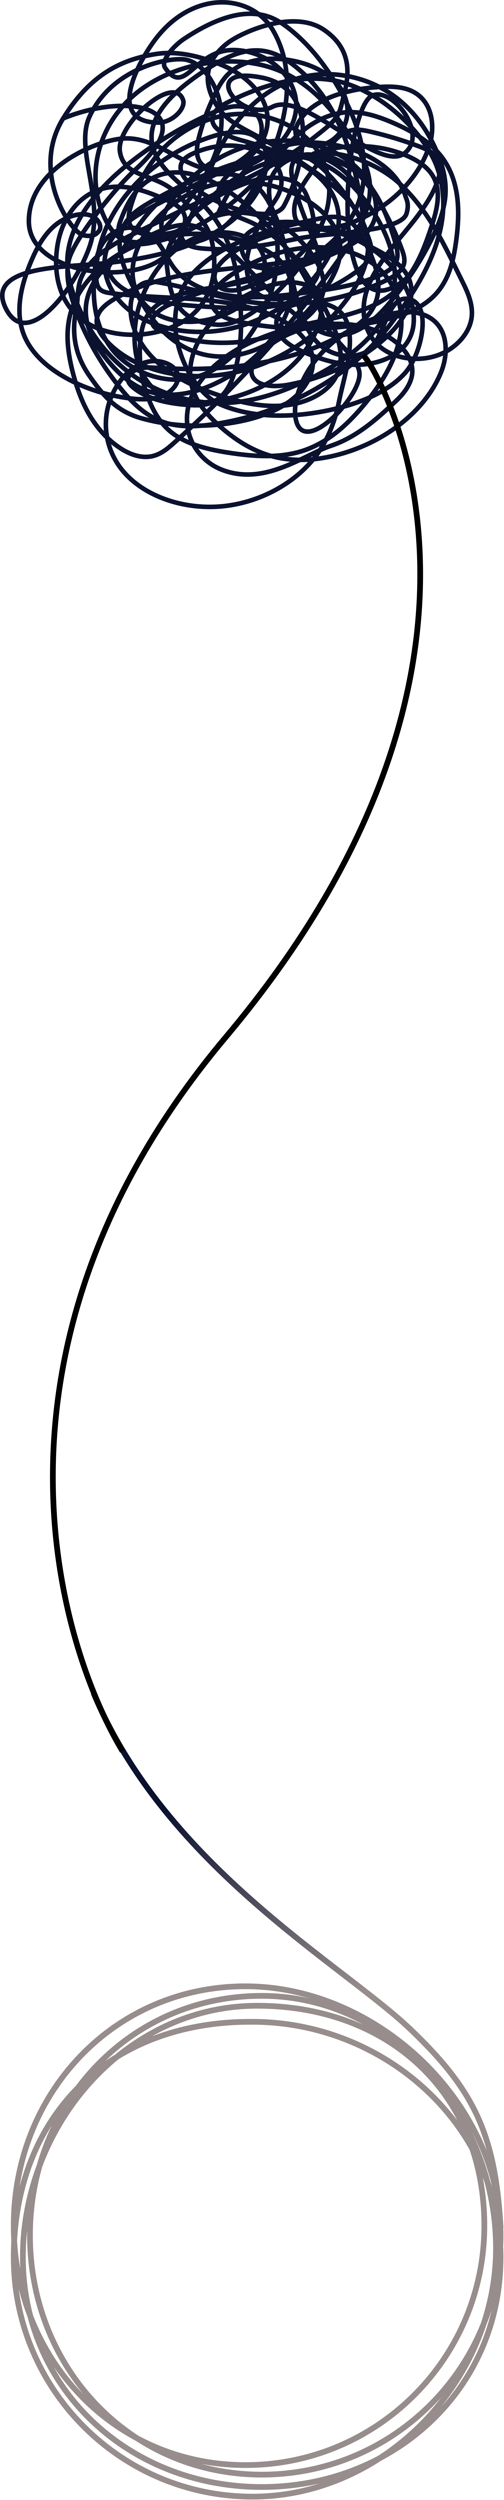 <svg width="88" height="436" viewBox="0 0 88 436" fill="none" xmlns="http://www.w3.org/2000/svg">
<path d="M71.251 48.288C56.74 61.056 59.795 18.837 65.028 16.65C68.536 15.184 74.806 23.325 70.693 26.683C66.139 30.401 53.235 15.713 47.575 18.628C41.916 21.543 34.47 11.31 45.689 13.527C56.908 15.743 52.397 30.808 49.567 35.91C46.737 41.011 24.909 30.881 33.532 26.852C42.154 22.823 51.636 27.712 48.554 34.07C47.477 36.291 40.203 44.376 44.291 50.45C46.542 53.792 53.843 51.743 55.305 48.359C56.548 45.483 55.111 42.46 53.914 39.675C52.77 37.014 51.836 34.285 51.118 31.51C50.745 30.065 50.605 28.232 52.122 27.346C53.329 26.641 54.956 26.958 56.228 27.468C59.424 28.75 61.914 31.104 63.029 33.899C63.683 35.539 63.858 37.408 62.961 39.037C62.23 40.365 60.867 41.402 59.449 42.289C50.662 47.783 39.077 48.779 29.462 53.177C27.753 53.959 25.851 55.561 26.826 56.874C27.135 57.291 27.678 57.543 28.21 57.761C33.703 60.019 40.377 60.408 46.44 58.822C51.001 57.629 55.581 54.885 56.397 51.028C56.963 48.352 55.593 45.731 53.831 43.537C52.108 41.393 49.93 39.448 47.157 38.251C44.385 37.054 40.961 36.672 37.918 37.62C40.085 32.581 43.531 27.151 49.671 25.421C56.626 23.461 68.492 26.663 70.8 34.227C70.974 34.797 71.492 35.602 70.973 37.264C69.944 40.556 56.91 40.596 52.103 41.591C46.622 42.727 40.997 43.815 35.473 43.345C34.213 43.238 32.849 42.991 32.131 42.155C30.953 40.784 32.21 38.81 33.633 37.488C36.696 34.641 40.691 32.473 45.032 31.301C46.216 30.981 51.729 30.203 53.351 33.677C56.328 40.049 53.976 43.615 53.398 44.874C52.813 46.149 44.481 57.094 37.887 56.626C29.409 56.025 29.623 49.399 29.09 46.048C28.667 43.38 30.678 40.79 32.706 38.568C35.925 35.04 39.543 31.613 44.173 29.413C48.803 27.212 54.641 26.418 59.222 28.298C65.203 30.754 67.357 36.731 68.965 42.12C69.351 43.413 69.718 44.849 68.943 46.07C68.383 46.951 67.322 47.548 66.26 48.025C62.312 49.796 57.837 50.428 53.46 51.01C49.335 51.559 45.143 52.089 41.054 51.682C36.964 51.275 32.92 49.806 30.643 47.05C29.448 45.605 28.794 43.886 27.668 42.402C26.542 40.918 24.704 39.614 22.527 39.711C20.606 39.796 18.884 40.987 17.947 42.407C17.009 43.826 16.725 45.447 16.552 47.029C16.03 51.809 16.465 56.828 19.474 60.786C22.484 64.744 28.605 67.289 34.199 65.757C37.972 64.724 40.873 62.093 43.001 59.295C47.644 53.194 49.45 45.749 47.952 38.892C47.266 35.752 46.016 32.232 48.281 29.509C50.52 26.817 55.396 26.39 58.76 27.821C62.123 29.251 64.256 32.032 65.954 34.819C67.641 37.589 69.048 40.484 70.155 43.465C70.482 44.346 70.784 45.29 70.477 46.203C70.061 47.444 68.645 48.293 67.285 48.954C60.359 52.32 52.125 53.694 44.406 52.772C38.796 52.102 33.555 50.279 28.031 49.301C27.213 49.156 26.348 49.031 25.528 49.239C23.745 49.692 22.971 51.461 22.838 52.976C22.497 56.863 24.547 60.622 27.702 63.377C30.858 66.131 35.035 67.972 39.381 69.306C42.59 70.291 46.02 71.03 49.502 70.725C52.984 70.421 56.54 68.909 58.276 66.349C60.724 62.736 58.983 58.412 57.201 54.719C54.182 48.464 50.686 41.755 43.48 38.626C41.593 37.807 39.358 37.152 38.438 35.565C37.645 34.201 38.109 32.464 39.201 31.162C40.293 29.86 41.921 28.925 43.583 28.137C45.737 27.116 48.165 26.265 50.56 26.511C53.406 26.803 55.594 28.567 57.336 30.389C60.438 33.634 62.806 37.364 64.298 41.351C64.692 42.405 65.026 43.541 64.657 44.634C64.306 45.673 63.367 46.527 62.381 47.26C56.55 51.594 48.086 54.285 40.496 53.759C32.906 53.232 21.503 53.307 18.983 47.467C18.426 46.175 20.562 44.934 21.351 43.667C23.153 40.778 24.981 37.855 27.567 35.382C30.153 32.909 33.62 30.893 37.469 30.433C39.112 30.237 40.817 30.336 42.288 30.89C44.695 31.798 46.181 33.787 47.216 35.796C50.333 41.85 50.46 48.765 52.745 55.096C53.485 57.145 54.51 59.2 56.429 60.604C58.348 62.008 61.359 62.593 63.696 61.491C67.202 59.838 67.355 51.567 71.193 52.116C75.577 52.743 73.736 61.777 70.647 65.136C67.558 68.495 62.645 70.4 57.761 71.469C51.227 72.9 44.059 73.016 38.308 70.464C32.557 67.912 26.906 55.13 33.677 47.679C38.703 42.148 47.819 39.782 55.74 38.127C57.187 37.825 58.755 37.636 60.081 38.113C61.706 38.697 62.567 40.122 63.293 41.454C65.527 45.554 67.541 50.516 64.605 54.533C63.485 56.066 61.758 57.247 59.962 58.258C50.469 63.603 38.539 64.882 27.401 64.159C26.314 64.088 25.182 64.005 24.142 64.334C23.101 64.663 22.195 65.55 22.393 66.428C22.492 66.866 22.839 67.226 23.209 67.541C25.614 69.588 29.243 70.352 32.759 70.617C34.042 70.714 35.384 70.749 36.604 70.339C39.004 69.531 40.202 67.291 40.847 65.236C42.191 60.958 42.266 56.527 41.898 52.19C41.421 46.561 40.102 40.792 36.08 36.367C32.574 32.511 26.95 29.448 26.491 24.547C26.034 19.66 31.002 15.433 35.792 12.279C38.679 10.379 42.081 8.472 45.633 8.835C47.906 9.068 49.833 10.215 51.452 11.499C59.03 17.509 61.547 26.657 63.055 35.39C63.364 37.177 63.624 39.087 62.677 40.771C61.56 42.758 59.044 43.95 56.645 44.897C50.61 47.281 44.234 49.024 37.734 50.066C33.334 50.773 28.207 51.518 25.919 54.749C25.077 55.937 24.766 57.31 24.592 58.653C24.086 62.568 24.633 66.528 26.182 70.164C26.985 72.047 28.079 73.874 29.774 75.274C32.509 77.534 36.494 78.447 40.372 79.018C44.443 79.617 48.777 79.909 52.744 78.661C57.11 77.287 60.447 74.233 63.162 71.064C66.593 67.06 69.403 62.543 69.988 57.763C70.573 52.983 68.603 47.913 63.969 45.225C60.661 43.305 56.293 42.761 52.171 43.348C48.05 43.934 44.164 45.579 40.77 47.689C38.538 49.078 36.274 51.237 37.079 53.348C37.73 55.057 40.081 55.798 42.203 56.215C49.712 57.688 57.734 57.669 65.421 56.159C69.105 55.435 72.89 54.278 75.451 51.918C78.265 49.324 79.118 45.74 79.598 42.355C80.356 37.006 80.358 31.24 76.768 26.928C74.64 24.372 71.427 22.572 68.051 21.178C65.704 20.209 63.131 19.395 60.448 19.587C57.429 19.803 54.645 21.283 52.481 23.109C50.318 24.935 48.66 27.11 46.866 29.185C41.877 34.954 35.291 40.257 27.114 42.184C25.755 42.505 24.309 42.727 22.976 42.44C20.77 41.963 19.4 40.224 18.516 38.505C14.916 31.502 16.65 22.524 23.249 16.715C29.848 10.906 41.094 8.914 49.2 12.511C54.467 14.848 58.017 19.079 60.893 23.398C62.77 26.215 64.472 29.236 64.596 32.512C64.762 36.9 62.096 41.115 59.336 44.999C51.14 56.533 41.406 67.371 30.381 77.239C29.308 78.2 28.137 79.196 26.631 79.546C24.616 80.013 22.567 79.192 20.995 78.154C16.309 75.06 14.058 70.094 12.772 65.191C11.891 61.83 11.376 58.312 12.252 54.875C13.664 49.337 18.815 44.47 25.197 42.243C31.579 40.017 38.987 40.382 44.886 42.927C46.445 43.599 47.93 44.433 48.998 45.578C51.915 48.708 51.047 53.4 48.798 57.092C46.488 60.885 42.865 64.173 38.494 66.443C35.112 68.198 31.025 69.364 27.281 68.603C23.741 67.884 21.093 65.579 19.031 63.146C16.657 60.343 14.751 57.061 14.996 53.558C15.389 47.907 21.225 43.258 27.396 40.523C29.336 39.663 31.555 38.905 33.613 39.351C34.875 39.625 35.91 40.322 36.86 41.041C43.072 45.736 47.348 51.994 53.749 56.517C54.957 57.37 56.296 58.18 57.889 58.412C61.645 58.956 65.053 56.207 67.365 53.574C70.552 49.943 73.213 46.01 75.266 41.893C76.602 39.213 77.692 36.407 77.796 33.56C77.893 30.893 77.118 28.285 75.996 25.834C74.255 22.034 71.593 18.468 67.713 16.01C63.834 13.552 58.635 12.309 53.694 13.26C47.213 14.508 42.279 19.202 39.346 24.178C36.413 29.153 34.987 34.582 32.436 39.685C31.391 41.775 29.897 44.837 26.006 46.36C18.635 49.245 5.135 46.623 5.038 38.677C4.923 29.294 17.192 24.216 21.919 24.135C27.132 24.046 30.785 28.039 35.646 29.385C42.006 31.146 48.982 26.76 51.117 21.416C53.596 15.208 48.049 9.151 41.288 8.738C33.917 8.287 32.432 17.134 28.805 11.792C28.036 10.66 30.168 8.088 32.17 6.76C36.245 4.058 41.573 1.448 46.342 2.739C48.029 3.195 49.43 4.14 50.684 5.155C54.256 8.042 56.935 11.608 59.11 15.345C62.328 20.873 64.53 27.114 63.175 33.325C61.819 39.536 56.148 45.59 48.619 46.793C47.416 46.985 46.192 46.838 45.049 46.647C42.696 46.254 40.31 42.099 44.363 39.97C50.745 36.618 60.375 40.62 66.341 43.899C68.496 45.083 70.541 46.577 71.4 48.607C72.9 52.153 70.358 56.193 67.135 59.075C62.677 63.061 56.731 65.909 50.41 67.088C48.062 67.525 45.038 67.47 44.131 65.696C43.464 64.391 44.374 62.841 45.481 61.676C50.779 56.103 61.53 54.761 68.008 58.863C70.398 60.376 72.266 62.715 71.959 65.258C71.75 66.986 70.57 68.583 69.153 69.919C65.879 73.005 62.319 76.232 57.744 77.758C53.106 79.305 46.286 84.775 38.845 81.963C34.753 80.417 32.131 76.339 32.727 71.77C33.232 67.901 36.224 64.374 39.949 61.864C43.673 59.355 48.184 57.788 52.755 56.711C57.884 55.502 63.428 54.762 67.567 51.904C71.936 48.888 73.797 44.153 75.282 39.682C76.304 36.606 77.215 33.183 75.442 30.471C74.461 28.97 72.753 27.886 70.91 27.106C66.043 25.045 59.928 24.939 54.711 26.825C60.109 26.039 66.464 28.87 69.936 32.165C75.144 37.108 77.757 43.134 80.796 49.232C81.715 51.075 82.538 53.024 82.38 55.056C82.157 57.936 79.781 60.72 76.528 61.917C73.275 63.113 69.311 62.66 66.762 60.8C63.6 58.494 62.904 54.491 63.942 50.983C64.981 47.476 67.475 44.34 69.972 41.317C72.47 38.294 75.06 35.229 76.337 31.766C76.888 30.271 77.148 28.562 76.141 27.307C75.448 26.444 74.272 25.947 73.126 25.514C70.42 24.493 67.611 23.643 64.728 22.975C63.667 22.729 62.546 22.506 61.444 22.713C59.475 23.083 58.182 24.674 57.248 26.167C55.41 29.106 50.278 33.956 51.582 38.074C52.302 40.348 58.094 40.024 60.772 39.064C67.68 36.588 73.147 31.307 74.984 25.334C76.1 21.708 75.408 17.185 71.41 15.671C69.75 15.043 67.81 15.06 65.946 15.189C60.565 15.562 54.525 17.241 52.142 21.312C51.8 21.897 51.544 22.535 51.6 23.167C51.735 24.658 53.718 25.65 55.534 25.414C57.35 25.179 58.876 23.988 59.727 22.623C61.33 20.051 60.806 16.866 58.862 14.615C56.918 12.365 53.735 10.992 50.393 10.463C46.914 9.912 42.86 10.345 40.296 12.511C39.042 13.57 38.264 14.937 37.592 16.296C36.326 18.859 35.348 21.509 34.675 24.197C34.242 25.928 34.091 28.027 35.759 29.042C36.831 29.693 38.35 29.658 39.675 29.33C44.302 28.189 47.223 23.801 46.661 19.933C46.099 16.064 42.648 12.881 38.439 11.221C35.014 9.87 31.089 8.821 27.279 9.413C21.281 10.346 15.787 12.913 11.022 20.662C5.226 30.088 12.436 40.629 14.567 41.038C16.118 41.337 16.77 40.94 17.268 40.301C17.91 39.477 17.125 38.213 16.158 37.725C15.192 37.236 13.914 37.293 12.797 37.604C9.119 38.63 7.066 41.885 5.731 44.891C3.733 49.39 2.417 54.378 4.315 58.74C5.684 61.89 8.627 64.396 12.025 66.188C15.175 67.85 18.766 68.967 22.517 69.455C24.35 69.693 26.306 69.77 28.057 69.15C29.808 68.529 31.266 67.035 31.06 65.513C30.804 63.617 28.032 62.578 25.758 63.101C23.483 63.624 21.761 65.254 20.619 66.976C17.353 71.901 17.911 78.191 21.777 82.498C25.641 86.803 32.546 89.004 39.196 88.256C45.845 87.508 52.044 83.921 55.48 79.07C57.48 76.247 58.576 73.073 59.216 69.896C60.051 65.755 61.985 60.298 60.617 56.326C58.829 51.13 50.722 52.767 49.286 54.061C47.898 55.31 48.004 57.298 49.037 58.667C50.07 60.036 51.821 60.907 53.576 61.629C56.302 62.752 59.266 63.647 62.379 63.615C65.492 63.583 68.786 62.489 70.619 60.339C72.649 57.958 72.534 54.813 71.641 52.111C69.576 45.862 63.215 40.562 55.32 39.944C47.426 39.326 35.139 45.245 37.828 49.537C38.605 50.779 40.765 50.867 42.2 50.393C47.897 48.509 52.92 44.908 55.547 40.327C58.174 35.746 58.22 30.213 55.236 26.026C52.253 21.839 46.166 19.256 40.158 19.993C35.653 20.545 31.52 22.834 28.604 25.806C25.688 28.777 23.901 32.386 22.82 36.046C22.44 37.333 22.183 38.804 23.119 39.822C24.274 41.079 26.59 41.003 28.55 40.813C29.619 40.71 30.781 40.571 31.562 39.934C32.601 39.089 32.518 37.649 31.757 36.692C30.996 35.735 29.73 35.151 28.496 34.619C25.384 33.277 21.846 32.024 18.335 32.801C13.22 33.933 10.597 38.798 9.988 43.099C9.375 47.438 10.167 52.117 13.675 55.213C18.005 59.035 25.991 59.389 31.528 56.322C37.064 53.254 38.184 47.242 36.972 42.027C36.134 38.42 33.538 36.674 30.87 33.799C27.483 30.15 21.609 31.252 20.928 26.378C20.279 21.74 30.384 12.722 31.97 17.447C32.455 18.893 30.121 21.406 27.602 21.384C18.489 21.304 23.98 10.954 27.224 6.735C33.828 -1.853 43.94 -1.086 47.673 5.307C52.979 14.392 48.894 26.578 42.393 35.877C40.177 39.047 36.76 42.311 32.415 42.363C31.026 42.38 29.577 41.997 28.794 41.086C27.632 39.734 28.297 37.795 29.207 36.233C32.766 30.124 40.052 25.169 48.118 24.574C56.184 23.978 64.411 28.477 65.546 34.998C65.735 36.083 65.736 37.211 65.378 38.289C64.089 42.172 58.775 44.195 54.018 45.094C42.618 47.248 30.01 46.433 20.255 51.98C18.803 52.806 17.366 53.87 16.984 55.268C16.586 56.723 17.439 58.157 18.475 59.316C23.246 64.653 32.356 66.67 40.467 65.053C48.579 63.435 55.592 58.606 60.154 52.751C62.732 49.442 64.655 45.595 64.213 41.794C63.641 36.882 59.307 33.022 54.845 29.877C51.611 27.598 48.192 25.493 44.614 23.582C42.38 22.389 40.017 21.217 38.561 19.382C36.595 16.903 34.09 11.84 39.77 7.484C42.248 5.583 51.158 1.623 56.449 5.127C62.596 9.198 60.403 15.018 59.721 17.91C59.085 20.604 58.586 21.058 54.25 24.43C49.914 27.802 44.749 30.331 39.636 32.828C34.635 35.27 29.635 37.712 24.634 40.154C21.69 41.592 18.652 43.042 16.452 45.221C12.916 48.725 13.921 50.958 13.271 54.173C12.453 58.227 13.152 61.971 15.542 65.438C17.891 68.846 20.228 71.714 24.77 72.968C30.176 74.461 36.178 74.645 41.87 73.493C44.991 72.861 48.079 71.804 50.52 70.025C52.961 68.247 54.686 65.673 54.628 63.062C54.546 59.33 50.952 56.371 46.958 54.76C38.654 51.41 28.625 52.345 19.383 51.127C18.782 51.048 18.157 50.95 17.694 50.638C16.96 50.143 16.832 49.261 16.803 48.461C16.428 38.082 25.122 27.528 37.14 23.773C39.596 23.006 42.546 22.555 44.553 23.808C46.322 24.915 46.734 26.998 46.51 28.873C45.882 34.135 41.257 38.827 35.64 41.583C30.022 44.339 23.514 45.425 17.13 46.018C10.745 46.61 -3.006 46.501 1.178 54.099C4.843 60.753 12.703 50.942 15.51 43.379C18.594 35.067 12.916 26.214 15.639 20.32C19.676 11.584 30.071 9.81 32.606 10.443C34.227 10.847 35.41 11.956 36.276 13.141C39.099 17.008 39.255 21.996 37.702 26.496C36.149 30.996 33.035 35.084 29.599 38.88C28.454 40.144 27.174 41.445 25.405 42.017C23.636 42.59 21.28 42.086 20.797 40.622C20.552 39.88 20.823 39.074 21.107 38.319C22.234 35.33 23.932 32.099 27.37 30.72C31.877 28.912 36.969 31.175 40.535 33.805C48.459 39.649 53.864 47.619 56.646 56.186C57.54 58.941 62.698 62.269 62.772 65.189C62.848 68.194 57.886 74.13 54.619 75.121C51.15 76.173 51.48 71.388 51.562 70.767C52.475 63.851 58.762 57.393 66.83 55.084C69.251 54.39 71.992 54.067 74.201 54.979C78.148 56.611 78.463 61.253 77.04 64.837C74.517 71.195 68.082 76.47 60.484 78.877C56.706 80.074 52.558 80.602 48.734 79.851C44.714 79.061 41.339 76.927 38.546 74.482C36.412 72.614 34.511 70.479 33.673 67.976C32.236 63.682 34.21 58.804 37.839 55.263C39.86 53.29 42.374 51.656 45.16 50.503C47.075 49.711 49.184 49.136 51.269 49.262C53.355 49.388 55.402 50.325 56.187 51.895C56.485 56.391 54.211 61.029 50.311 64.375C46.412 67.722 40.981 69.773 35.493 70.186C33.717 70.319 31.898 70.284 30.258 69.789C26.104 68.537 24.094 64.672 23.633 61.008C23.057 56.437 24.281 51.647 27.078 47.52C28.901 44.831 31.517 42.337 34.958 41.16C38.398 39.982 42.729 40.435 44.891 42.772C47.808 45.926 45.568 50.948 41.626 53.566C37.423 56.357 31.038 57.131 26.99 54.532C24.469 52.913 23.163 50.218 23.146 47.52C23.129 44.822 24.302 42.133 26.044 39.771C28.66 36.227 32.743 33.256 37.55 32.161C42.344 31.069 47.469 31.928 51.64 33.886C55.624 35.756 59.019 38.882 59.387 42.713C59.724 46.231 57.507 49.67 55.043 52.682C52.965 55.221 50.616 57.675 47.623 59.496C44.63 61.318 40.909 62.462 37.328 62.112C33.765 61.764 30.677 59.98 28.446 57.737C26.215 55.494 24.732 52.806 23.316 50.132C21.302 46.331 19.471 41.651 22.475 38.094C23.498 36.884 24.969 35.981 26.44 35.142C29.584 33.349 32.868 31.73 36.261 30.3C41.951 27.904 48.609 26.025 54.373 27.794C58.189 28.966 61.013 31.582 63.263 34.35C67.909 40.064 70.728 47.473 67.659 54.176C65.304 59.321 59.868 63.213 54.106 66.055C49.51 68.323 44.424 70.113 39.184 70.284C32.981 70.487 27.002 68.353 22.552 64.99C18.101 61.628 15.091 57.115 13.212 52.335C12.425 50.333 11.822 48.256 11.758 46.123C11.55 39.228 16.959 32.786 23.244 27.937C27.288 24.817 31.791 22.105 36.609 19.889C38.59 18.978 40.917 18.129 42.968 18.742C45.79 19.586 46.375 22.877 44.917 25.148C43.459 27.419 40.665 28.887 38.006 30.239C34.815 31.862 31.625 33.484 28.435 35.107C24.96 36.874 21.302 38.801 19.445 41.787C16.899 45.883 18.65 50.993 22.498 54.033C27.081 57.653 34.243 58.725 40.593 57.228C46.944 55.732 52.418 51.876 55.846 47.166C58.486 43.54 60.002 39.15 58.641 35.233C56.604 29.373 49.057 26.36 42.045 24.44C39.57 23.762 36.531 22.404 37.148 20.256C37.482 19.094 38.821 18.308 40.078 17.684C45.609 14.939 52.118 12.936 58.221 14.014C66.052 15.399 74.234 23.064 76.395 29.395C79.659 38.95 74.538 48.32 67.815 57.011C61.091 65.703 49.827 72.029 37.708 73.922C34.869 74.365 31.894 74.569 29.225 73.826C25.726 72.853 23.232 70.403 21.184 67.902C17.537 63.448 14.751 58.498 12.953 53.278C12.101 50.806 11.466 48.205 11.958 45.611C12.662 41.891 20.328 32.584 23.55 29.66C35.901 18.451 22.076 16.087 11.021 20.66" stroke="#0B122F" stroke-width="0.8" stroke-linecap="round" stroke-linejoin="round"/>
<path d="M16.4 295.4C29.108 325.633 59.958 342.704 71.68 353.91C82.625 364.373 86.468 371.995 87.4 388.4" stroke="url(#paint0_linear_308_3)" stroke-linecap="round" stroke-linejoin="round"/>
<path d="M21.4 305.4C9.4 285.4 -5 233.7 39.4 180.9C94.9 114.9 66.4 64.9 63.4 61.9" stroke="black"/>
<path d="M45.697 348.066C68.729 348.066 86.604 369.017 86.604 392.074C86.604 415.131 67.136 435.4 44.104 435.4C21.071 435.4 2.4 416.709 2.4 393.652C2.4 369.225 18.927 352.407 44.104 352.595C67.136 352.595 87.4 370.595 87.4 393.652C87.4 416.709 68.728 433.72 45.696 433.72C22.664 433.72 3.993 416.709 3.993 393.652C3.993 370.595 21.868 349.793 44.9 349.793C67.932 349.793 84.568 365.092 84.568 388.149C84.568 411.206 65.896 429.897 42.864 429.897C19.832 429.897 2.4 411.206 2.4 388.149C2.4 365.092 19.832 346.4 42.864 346.4C65.896 346.4 87.4 366.759 87.4 389.815C87.4 412.872 68.728 431.564 45.696 431.564C22.664 431.564 5.232 412.872 5.232 389.815C5.232 366.759 22.664 348.067 45.696 348.067L45.697 348.066Z" stroke="#978D8D" stroke-linecap="round" stroke-linejoin="round"/>
<defs>
<linearGradient id="paint0_linear_308_3" x1="29.9" y1="314.9" x2="56.4" y2="352.4" gradientUnits="userSpaceOnUse">
<stop stop-color="#0B122F"/>
<stop offset="1" stop-color="#978D8D"/>
</linearGradient>
</defs>
</svg>
